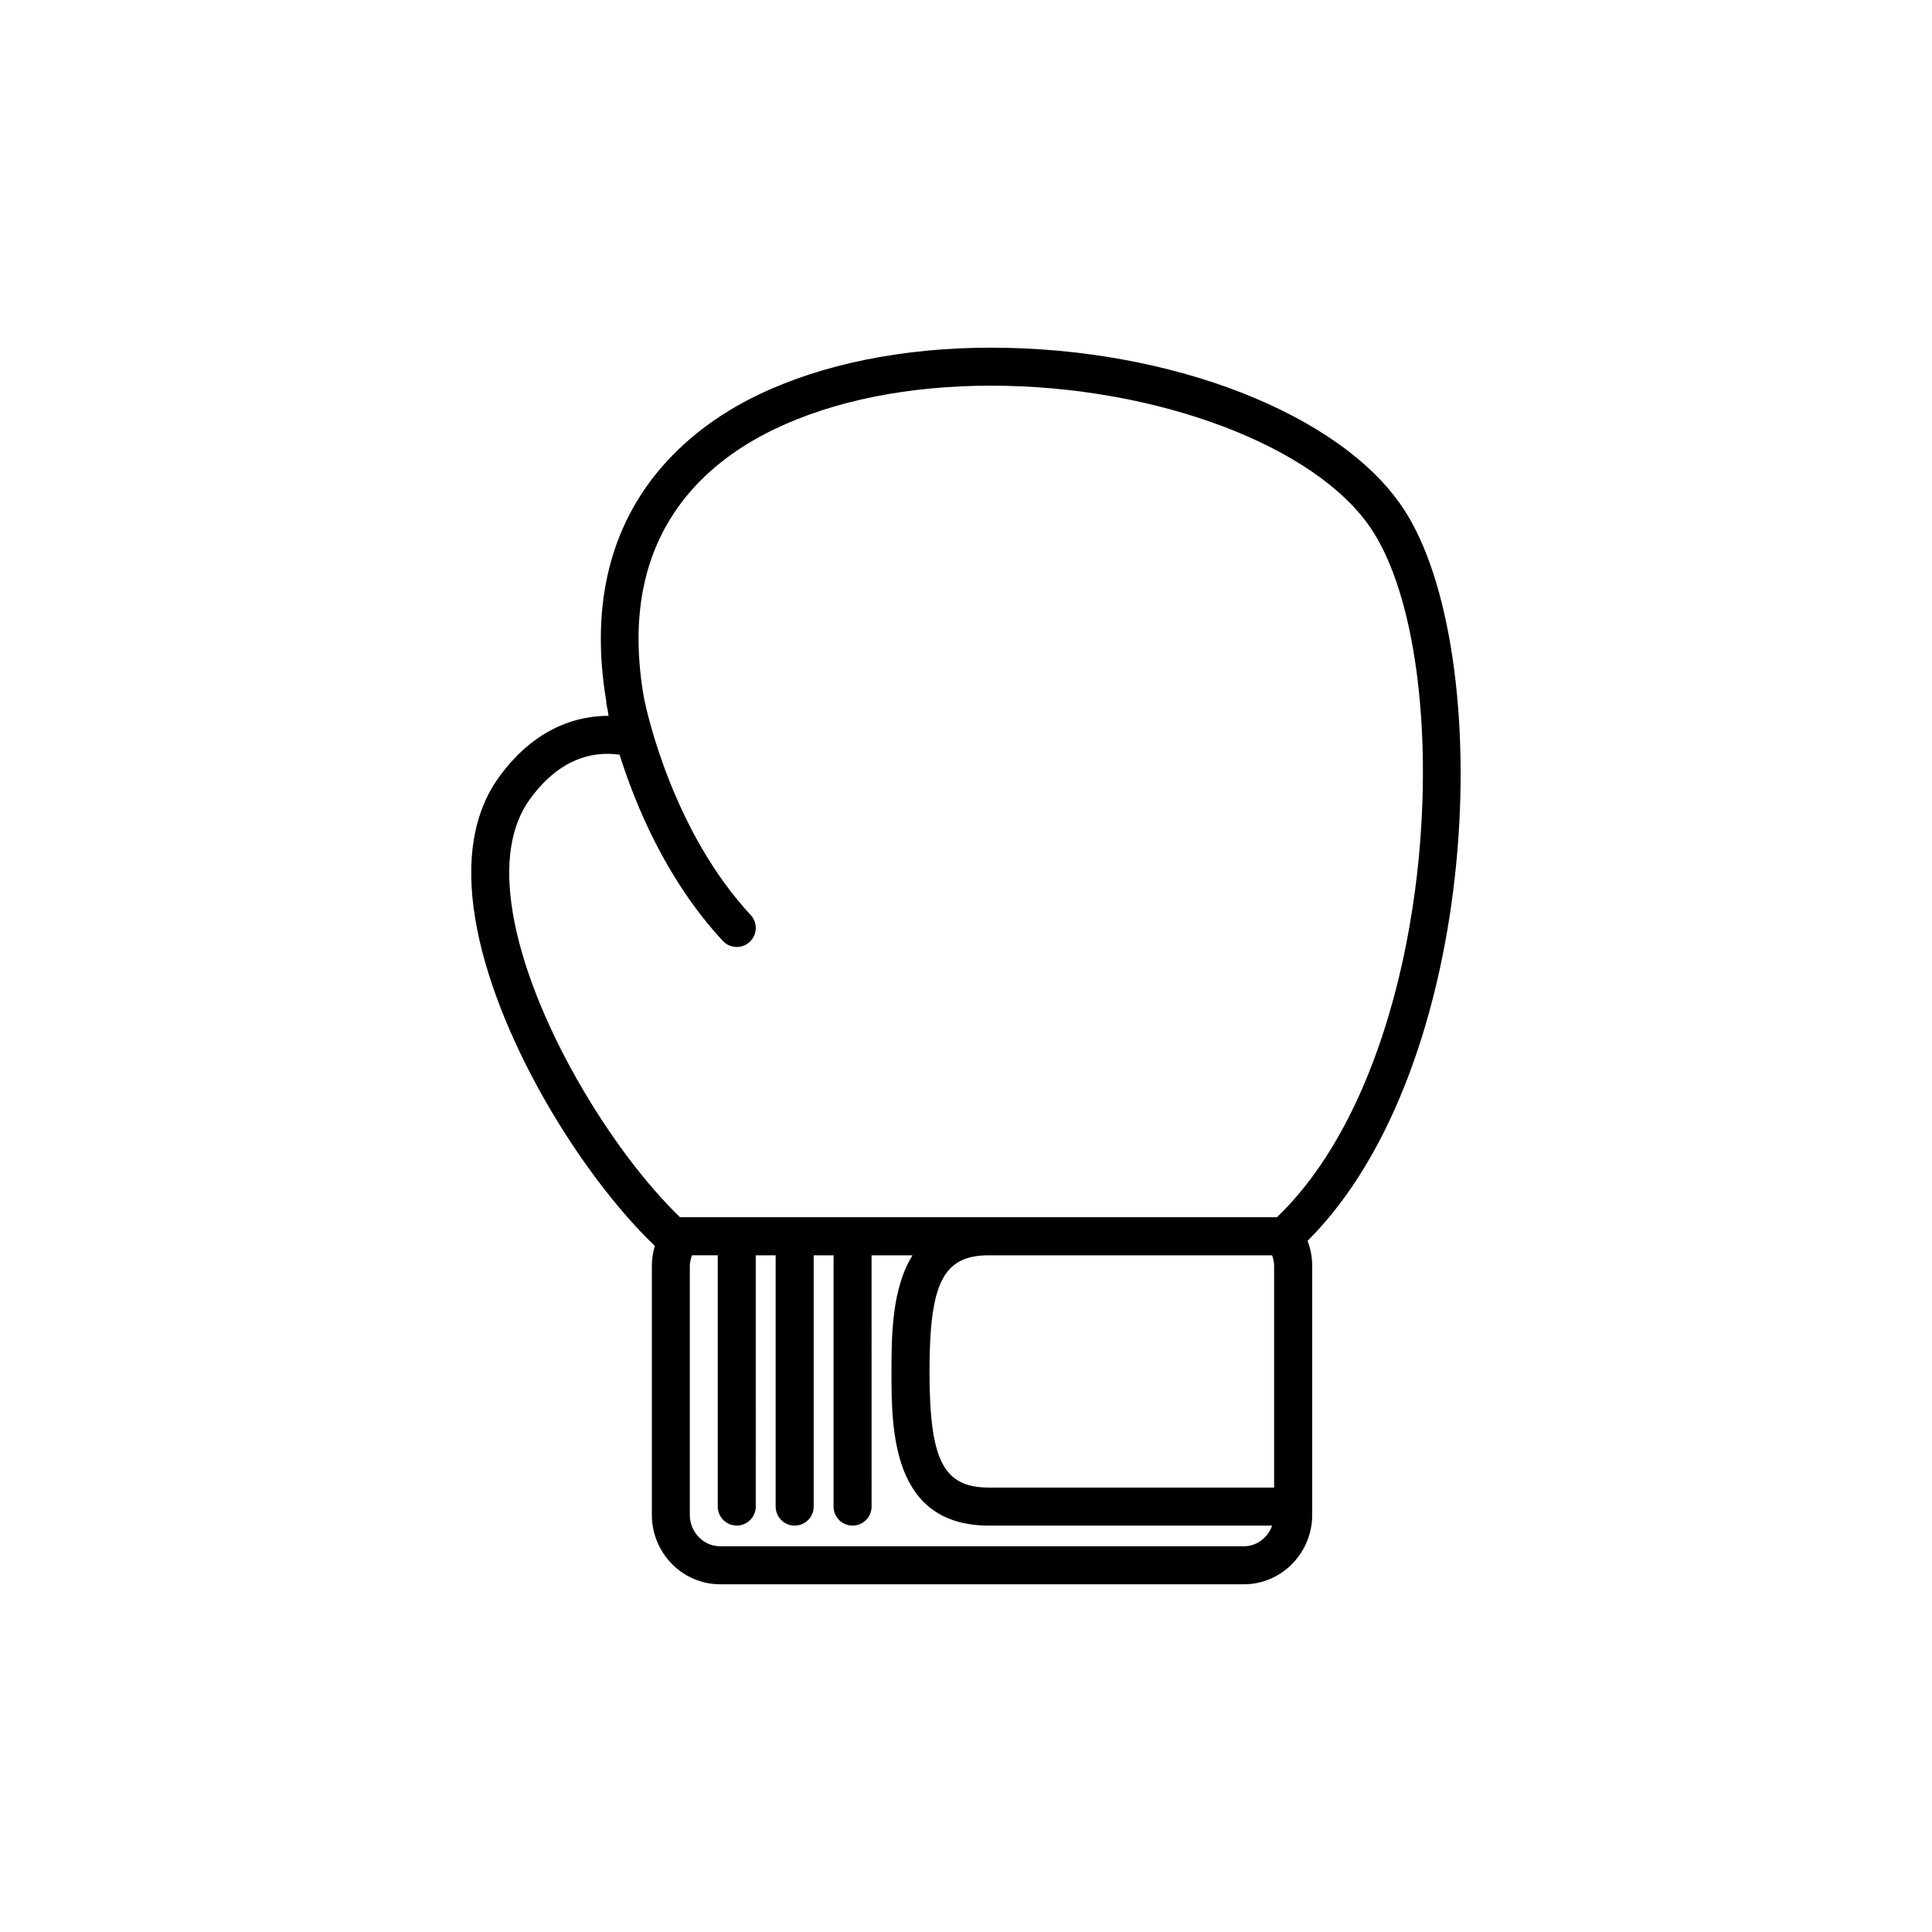 <?xml version="1.0" encoding="UTF-8"?>
<!-- Uploaded to: ICON Repo, www.iconrepo.com, Generator: ICON Repo Mixer Tools -->
<svg fill="#000000" width="800px" height="800px" version="1.1" viewBox="144 144 512 512" xmlns="http://www.w3.org/2000/svg">
 <path d="m515.86 278.7c-16.602-25.059-61.512-42.562-109.21-42.562-23.391 0-44.773 4.336-61.836 12.551-19.191 9.234-48.465 31.832-40.129 81.27 0.012 0.16-0.039 0.309-0.012 0.469 0.031 0.176 0.16 0.867 0.395 1.918 0.09 0.465 0.121 0.887 0.215 1.355-11.219 0.016-21.289 5.527-29.016 16.188-6.762 9.332-8.898 21.938-6.348 37.457 5.094 31.008 28.098 68.164 47.625 86.836-0.527 1.727-0.797 3.496-0.797 5.309v65.953c0 10.152 8.125 18.41 18.121 18.41h138.75c9.992 0 18.129-8.262 18.129-18.41v-65.957c0-2.293-0.418-4.535-1.234-6.644 46.461-46.289 50.258-156.54 25.352-194.14zm-236 107.01c-2.098-12.773-0.559-22.836 4.566-29.918 5.777-7.977 12.711-12.02 20.617-12.02 1.027 0 2.086 0.086 3.152 0.223 4.106 13.082 12.332 33.188 27.367 49.359 0.992 1.066 2.336 1.605 3.688 1.605 1.23 0 2.457-0.441 3.43-1.352 2.039-1.895 2.156-5.082 0.262-7.117-20.43-21.98-27.383-53.113-28.254-57.375-7.344-41.387 14.246-61.609 34.496-71.355 15.707-7.559 35.586-11.551 57.469-11.551 43.812 0 86.207 16 100.81 38.047 22.852 34.492 18.547 140.45-25.051 182.32h-158.2c-18.309-17.629-39.766-52.941-44.355-80.871zm126.2 152.51c-12.055 0-15.73-7.195-15.73-30.777 0-23.582 3.672-30.77 15.73-30.77h75.059c0.324 0.906 0.535 1.848 0.535 2.828v58.723h-75.594zm67.547 15.559h-138.75c-4.434 0-8.047-3.738-8.047-8.332v-65.957c0-0.953 0.238-1.895 0.586-2.828h6.812v66.59c0 2.785 2.258 5.039 5.039 5.039s5.039-2.254 5.039-5.039l-0.004-66.582h5.273v66.59c0 2.785 2.258 5.039 5.039 5.039s5.039-2.254 5.039-5.039v-66.59h5.269v66.59c0 2.785 2.258 5.039 5.039 5.039s5.039-2.254 5.039-5.039l-0.004-66.59h10.852c-5.531 8.828-5.578 21.629-5.578 30.77 0 15.281 0 40.855 25.805 40.855h75.078c-1.121 3.188-4.059 5.484-7.527 5.484z"/>
</svg>